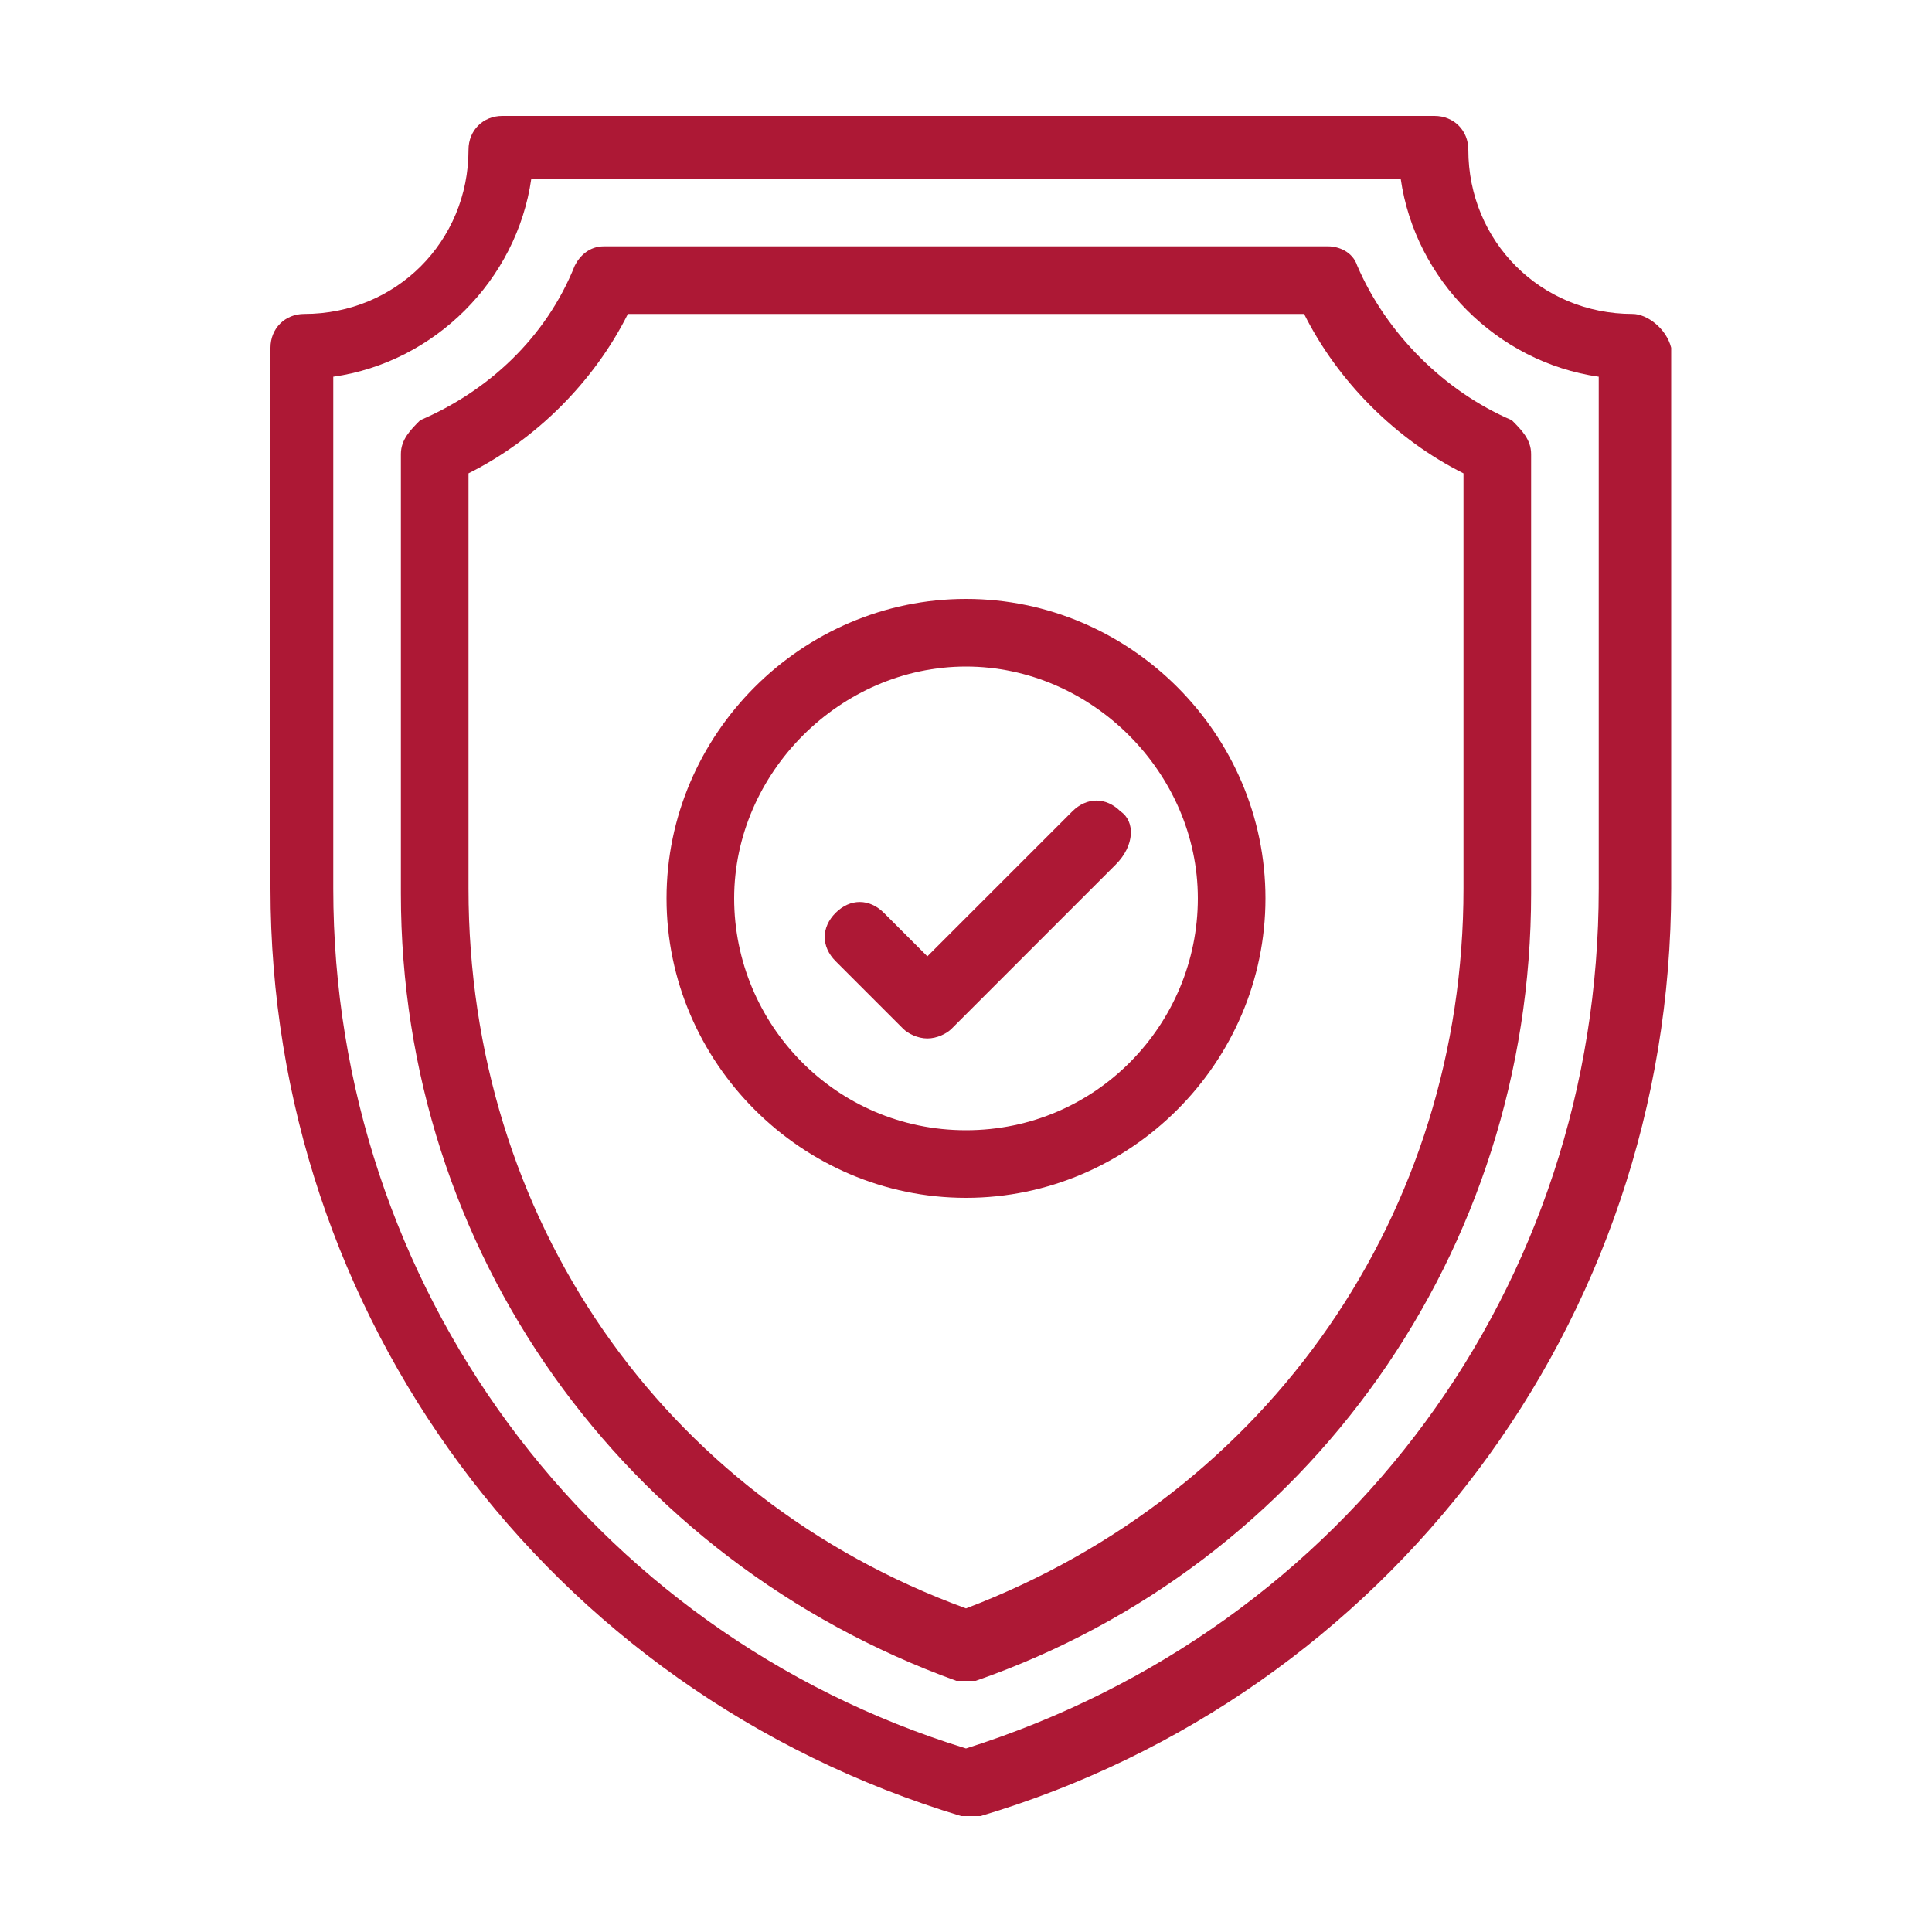 <?xml version="1.0" encoding="utf-8"?>
<!-- Generator: Adobe Illustrator 23.0.0, SVG Export Plug-In . SVG Version: 6.00 Build 0)  -->
<svg version="1.1" id="Calque_1" xmlns="http://www.w3.org/2000/svg" xmlns:xlink="http://www.w3.org/1999/xlink" x="0px" y="0px"
	 viewBox="0 0 40 40" style="enable-background:new 0 0 40 40;" xml:space="preserve">
<style type="text/css">
	.st0{fill:#AD1835;}
</style>
<g>
	<g>
		<path class="st0" d="M33.8,6.5c-1.9,0-3.4-1.5-3.4-3.4c0-0.4-0.3-0.7-0.7-0.7H10.4c-0.4,0-0.7,0.3-0.7,0.7c0,1.9-1.5,3.4-3.4,3.4
			c-0.4,0-0.7,0.3-0.7,0.7v11.2c0,8.8,5.7,16.6,14.3,19.2c0.1,0,0.1,0,0.2,0s0.1,0,0.2,0c8.4-2.5,14.3-10.2,14.3-19.2V7.2
			C34.5,6.8,34.1,6.5,33.8,6.5z M33.1,18.4c0,8.2-5.2,15.3-13.1,17.8c-7.8-2.4-13.1-9.6-13.1-17.8V7.8c2.1-0.3,3.8-2,4.1-4.1h18
			c0.3,2.1,2,3.8,4.1,4.1V18.4z"/>
	</g>
</g>
<g>
	<g>
		<path class="st0" d="M31.3,8.7c-1.4-0.6-2.6-1.8-3.2-3.2c-0.1-0.3-0.4-0.4-0.6-0.4h-4.7c-0.4,0-0.7,0.3-0.7,0.7
			c0,0.4,0.3,0.7,0.7,0.7H27c0.7,1.4,1.9,2.6,3.3,3.3v8.6c0,6.7-4,12.5-10.3,14.9C13.7,31,9.7,25.2,9.7,18.4V9.8
			c1.4-0.7,2.6-1.9,3.3-3.3h11.2c0.4,0,0.7-0.3,0.7-0.7c0-0.4-0.3-0.7-0.7-0.7H12.5c-0.3,0-0.5,0.2-0.6,0.4C11.3,7,10.1,8.1,8.7,8.7
			C8.5,8.9,8.3,9.1,8.3,9.4v9.1c0,7.4,4.6,13.8,11.5,16.3c0.1,0,0.2,0,0.2,0s0.2,0,0.2,0c6.9-2.4,11.5-8.9,11.5-16.3V9.4
			C31.7,9.1,31.5,8.9,31.3,8.7z"/>
	</g>
</g>
<g>
	<g>
		<path class="st0" d="M20,12.4c-3.4,0-6.2,2.8-6.2,6.2s2.8,6.2,6.2,6.2s6.2-2.8,6.2-6.2S23.4,12.4,20,12.4z M20,23.4
			c-2.7,0-4.8-2.2-4.8-4.8s2.2-4.8,4.8-4.8s4.8,2.2,4.8,4.8S22.7,23.4,20,23.4z"/>
	</g>
</g>
<g>
	<g>
		<path class="st0" d="M23.2,16.8c-0.3-0.3-0.7-0.3-1,0l-3,3l-0.9-0.9c-0.3-0.3-0.7-0.3-1,0c-0.3,0.3-0.3,0.7,0,1l1.4,1.4
			c0.1,0.1,0.3,0.2,0.5,0.2s0.4-0.1,0.5-0.2l3.4-3.4C23.5,17.5,23.5,17,23.2,16.8z"/>
	</g>
</g>
</svg>
